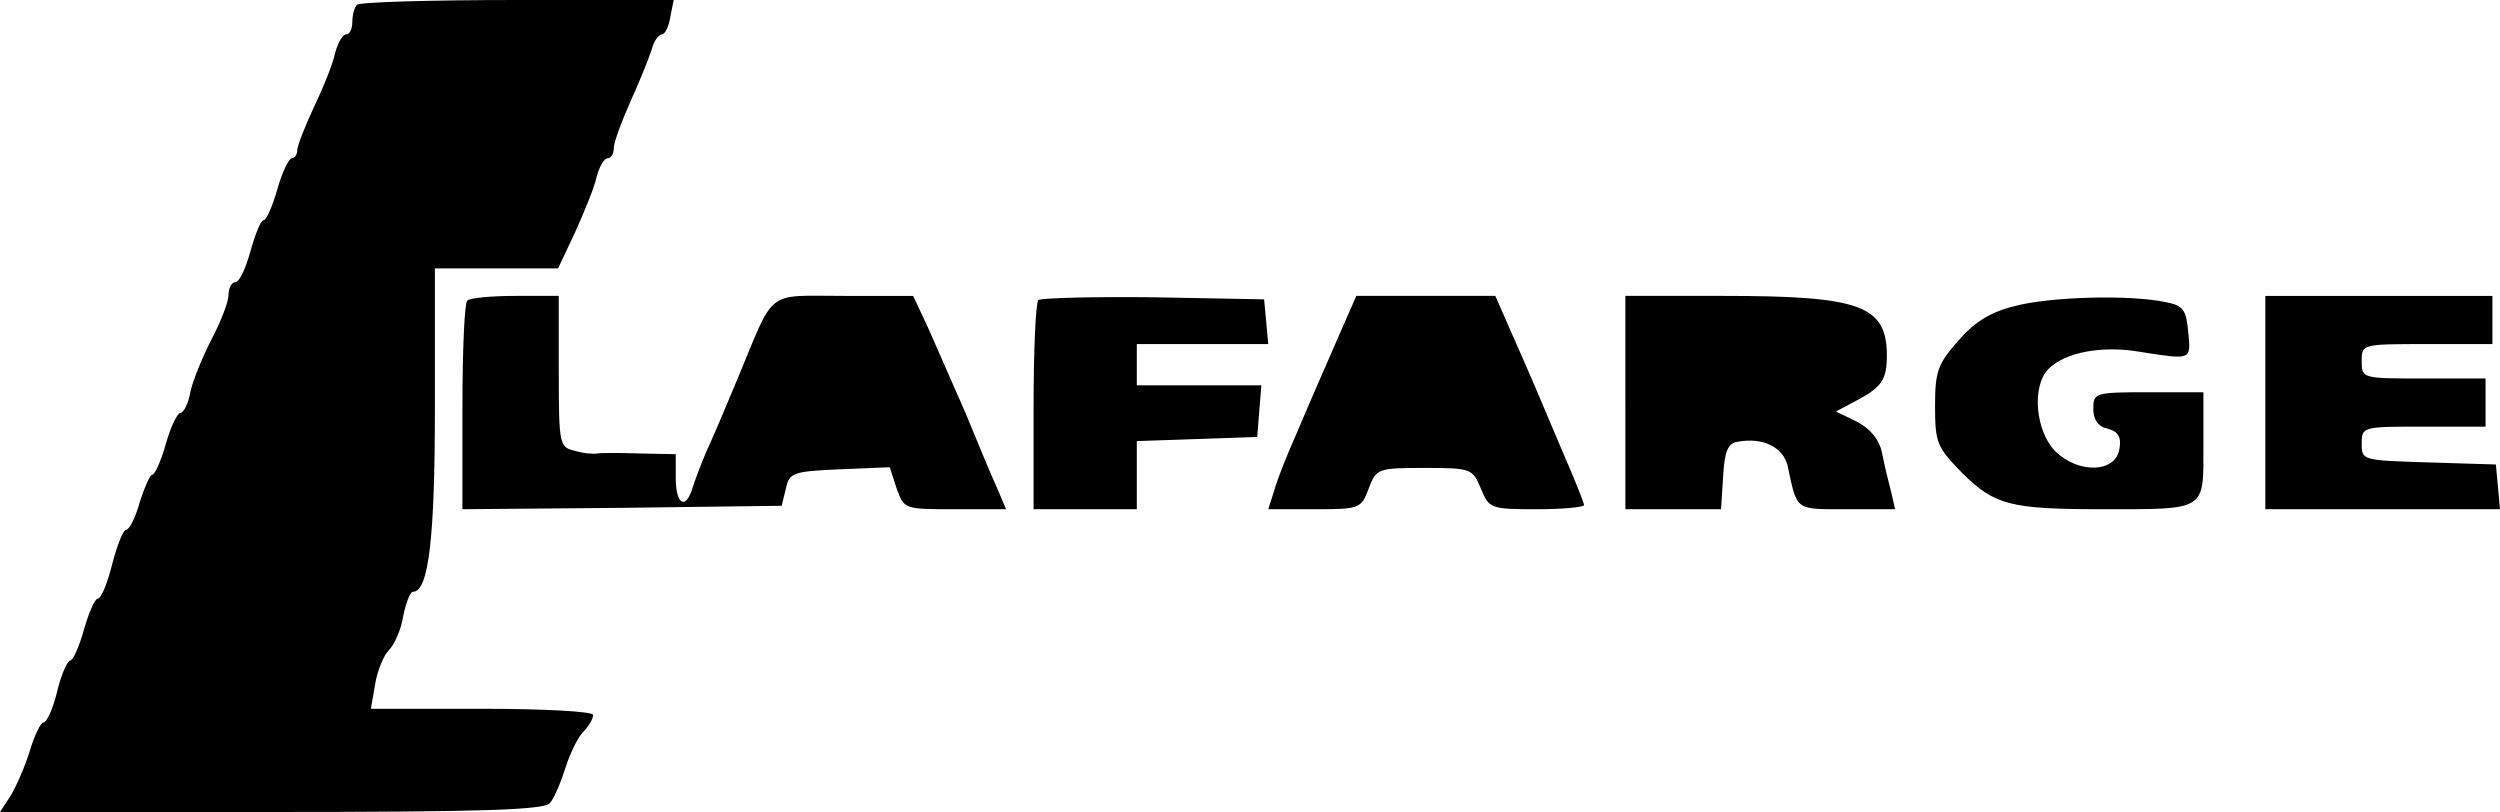 <svg xmlns="http://www.w3.org/2000/svg" viewBox="0 0 363.3 118" width="2500" height="812"><path d="M51.9.7c-.4.3-.7 1.5-.7 2.5S50.8 5 50.3 5s-1.2 1.2-1.6 2.7c-.3 1.5-1.7 5-3.1 7.9-1.3 2.8-2.4 5.6-2.4 6.2 0 .7-.4 1.2-.8 1.2s-1.4 2-2.1 4.5-1.6 4.5-2 4.5-1.2 2-1.9 4.5-1.6 4.5-2.2 4.5c-.5 0-1 .8-1 1.9 0 1-1.1 3.8-2.4 6.3s-2.7 5.9-3.1 7.6c-.3 1.8-1 3.2-1.5 3.2-.4 0-1.4 2-2.1 4.5s-1.6 4.5-2 4.5c-.3 0-1.1 1.8-1.8 4-.6 2.2-1.5 4-2 4-.4 0-1.3 2.3-2 5-.7 2.8-1.6 5-2.1 5-.4 0-1.3 2-2 4.5s-1.6 4.5-2 4.5-1.3 2-1.9 4.5-1.5 4.5-2 4.5c-.4 0-1.3 1.9-2 4.2s-2 5.2-2.8 6.5L0 118h39.5c30.4 0 39.7-.3 40.4-1.3.6-.6 1.6-3 2.3-5.2s1.9-4.6 2.7-5.3c.7-.7 1.3-1.8 1.3-2.3s-6.9-.9-16.1-.9H53.9l.6-3.5c.3-1.9 1.2-4.2 2-5s1.8-3 2.1-5c.4-1.9 1-3.5 1.4-3.5 2.3 0 3.2-7.8 3.2-26.8V39h17.9l2.5-5.3c1.3-2.9 2.8-6.5 3.1-8 .4-1.5 1.1-2.7 1.6-2.7s.9-.7.9-1.5 1.1-3.8 2.4-6.7 2.7-6.3 3.1-7.6C95 6 95.7 5 96.2 5c.4 0 1-1.1 1.2-2.5l.5-2.5H75.2c-12.5 0-23 .3-23.3.7z"/><path d="M67.9 43.7c-.4.3-.7 7.3-.7 15.5V74l23.2-.2 23.2-.3.6-2.5c.5-2.3 1-2.5 7.8-2.8l7.3-.3 1 3.1c1.1 3 1.1 3 8.5 3h7.4l-1.4-3.3c-.8-1.7-2.8-6.6-4.5-10.7-1.8-4.1-4.2-9.6-5.4-12.3l-2.2-4.7h-10.1c-11.5 0-9.9-1.2-15.4 12-1.7 4.1-3.7 8.8-4.5 10.5-.7 1.6-1.6 4-2 5.2-1 3.5-2.5 2.7-2.5-1.2V66l-5.2-.1c-2.9-.1-5.7-.1-6.2 0-.6.1-2 0-3.3-.4-2.2-.5-2.3-.9-2.3-11.5V43h-6.3c-3.5 0-6.7.3-7 .7zM150.9 43.6c-.4.4-.7 7.4-.7 15.6V74h15v-9.9l8.8-.3 8.7-.3.3-3.8.3-3.7h-18.1v-6h19.1l-.3-3.3-.3-3.2-16.1-.3c-8.8-.1-16.3.1-16.7.4zM194.6 48.7c-1.4 3.2-2.9 6.7-3.4 7.8s-1.8 4.2-3 7c-1.2 2.7-2.6 6.2-3 7.7l-.9 2.8h6.8c6.5 0 6.7-.1 7.8-3s1.3-3 8.1-3 7 .1 8.2 3 1.4 3 8.1 3c3.8 0 6.9-.3 6.9-.6s-1.4-3.8-3.1-7.7c-4-9.5-4.3-10.2-7.3-17l-2.5-5.7h-20.2l-2.5 5.7zM236.2 58.5V74h13.9l.3-4.7c.2-3.7.7-4.9 2.1-5.1 3.7-.7 6.7.8 7.3 3.6 1.4 6.5 1 6.2 8.6 6.2h7l-.6-2.6c-.4-1.5-1-4-1.3-5.6-.4-1.9-1.6-3.4-3.6-4.5l-3.1-1.5 3-1.6c3.6-1.9 4.4-3 4.4-6.5 0-7.3-3.8-8.7-23.7-8.7h-14.3v15.5zM292.7 44.5c-3.6.9-5.9 2.4-8.2 5.1-2.9 3.3-3.3 4.4-3.3 9.4 0 5.4.3 6 4 9.8 4.7 4.6 6.9 5.2 20.4 5.2 15.1 0 14.6.3 14.6-9.1V57h-8c-7.8 0-8 .1-8 2.4 0 1.6.7 2.6 2.1 2.9 1.5.4 2 1.2 1.7 2.9-.5 3.5-5.9 3.7-9.3.4-2.9-2.9-3.5-9.5-1-12 2.4-2.4 7.7-3.4 13.1-2.5 7.7 1.2 7.6 1.3 7.2-2.8-.3-3.3-.7-3.9-3.3-4.4-5.2-1.1-16.8-.8-22 .6zM329.2 58.5V74h34.1l-.3-3.3-.3-3.2-9.7-.3c-9.7-.3-9.8-.3-9.8-2.7 0-2.5.1-2.5 9-2.5h9v-7h-9c-8.9 0-9 0-9-2.5s0-2.5 9.5-2.5h9.5v-7h-33v15.5z"/></svg>